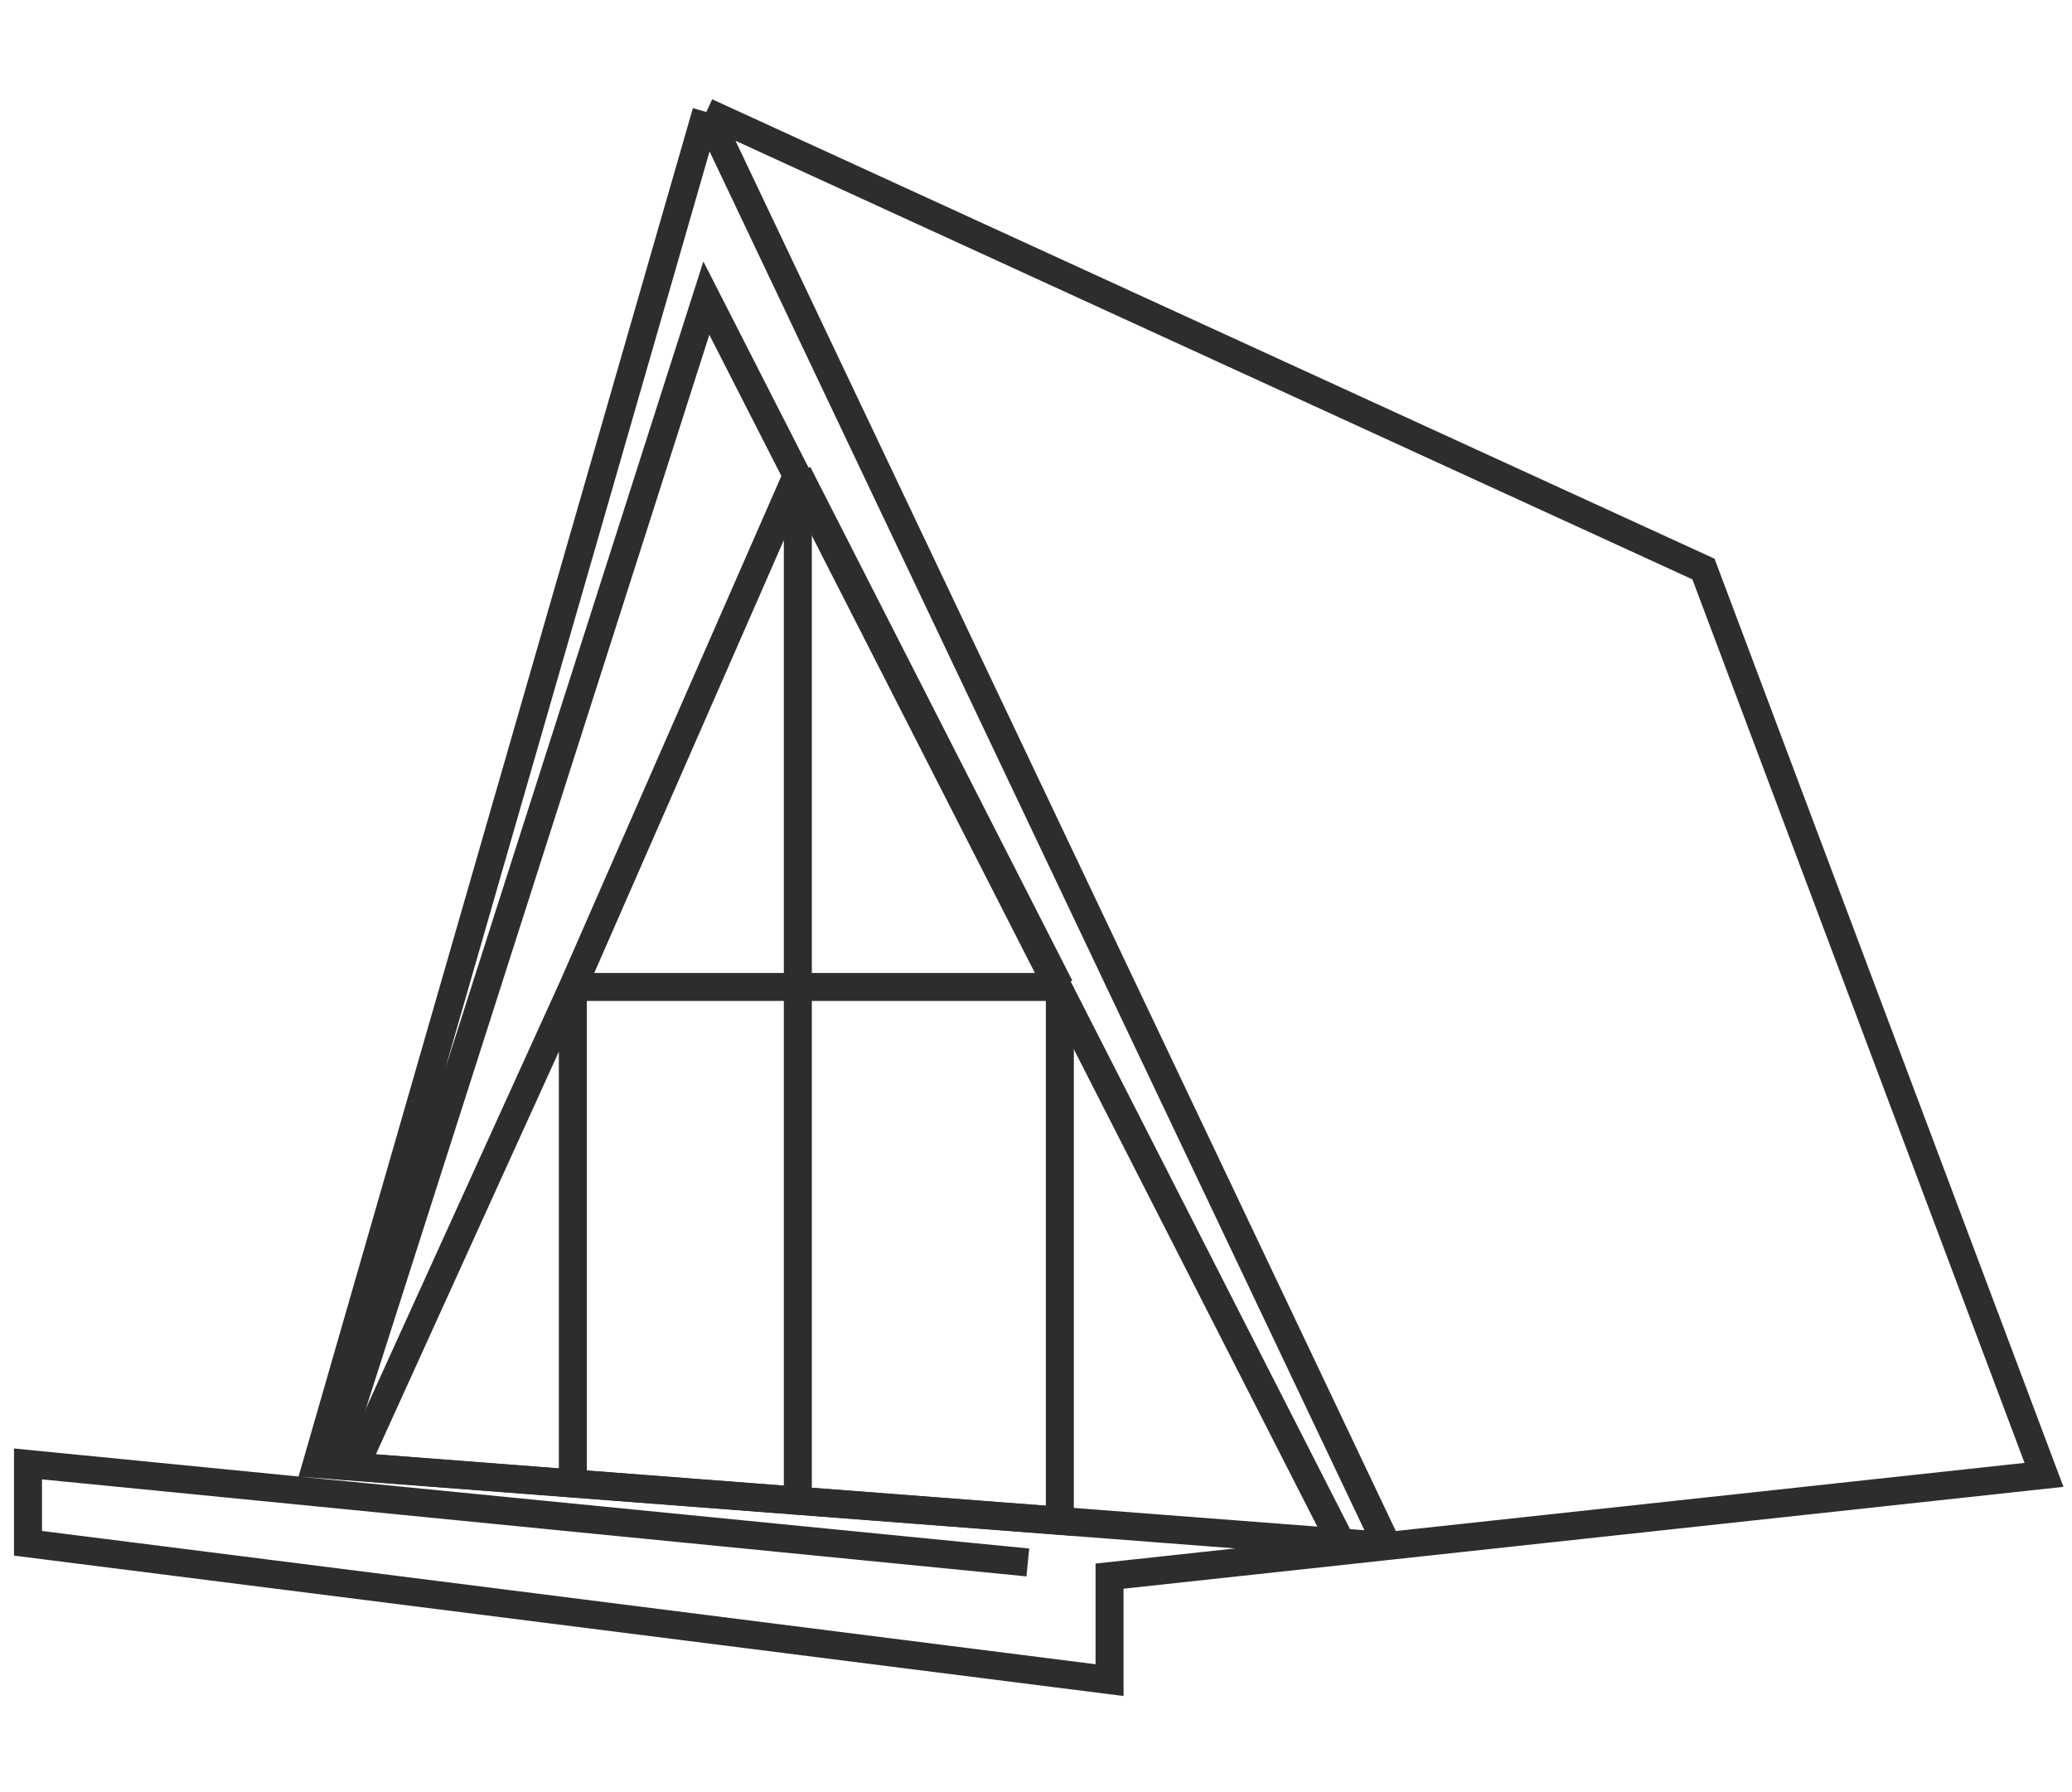 <svg width="74" height="64" viewBox="0 0 74 64" fill="none" xmlns="http://www.w3.org/2000/svg">
<path d="M36.708 55.798L1 52.279V55.113L39.627 60V56.286L49.551 55.211M25.227 4L60.838 20.321L73 52.67L49.551 55.211M25.227 4L49.551 55.211M25.227 4L11.313 52.279L11.897 52.324M49.551 55.211L47.897 55.084M11.897 52.324L25.227 10.646L28.418 16.901L37.777 35.246L47.897 55.084M11.897 52.324L12.87 52.399L20.383 52.975L28.418 53.591L37.777 54.308L47.897 55.084" stroke="#2E2D2C"/>
<path d="M28.494 16.901V35.246M28.494 16.901L20.459 35.246M28.494 16.901L37.852 35.246M28.494 53.591V35.246M28.494 53.591L20.459 52.975M28.494 53.591L37.852 54.308V35.246M28.494 35.246H20.459M28.494 35.246H37.852M20.459 35.246V52.975M20.459 35.246L12.675 52.377L20.459 52.975" stroke="#2E2D2C"/>
</svg>
